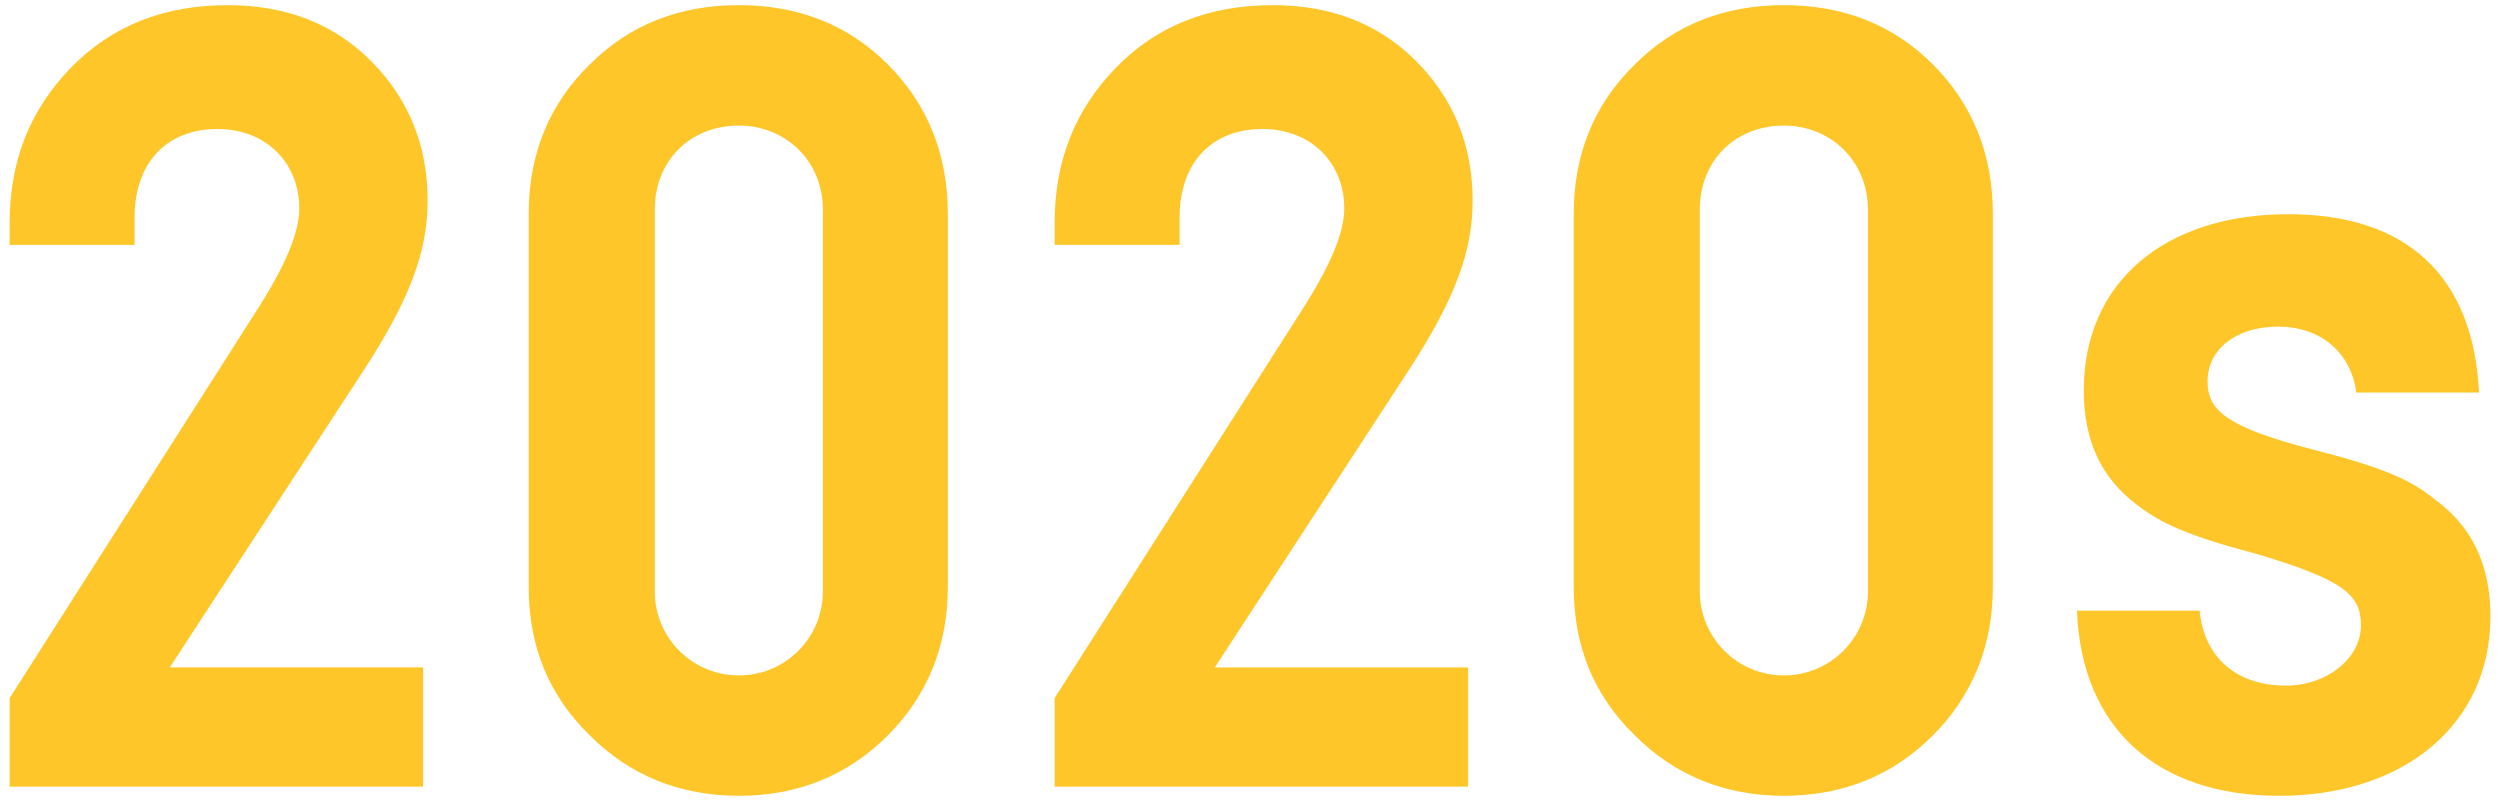 <?xml version="1.0" encoding="utf-8"?>
<!-- Generator: Adobe Illustrator 26.3.1, SVG Export Plug-In . SVG Version: 6.00 Build 0)  -->
<svg version="1.1" xmlns="http://www.w3.org/2000/svg" xmlns:xlink="http://www.w3.org/1999/xlink" x="0px" y="0px"
	 viewBox="0 0 103 33" style="enable-background:new 0 0 103 33;" xml:space="preserve">
<style type="text/css">
	.st0{fill:#FFC629;}
</style>
<path class="st0" d="M17.431,27.498v4.914H0.396v-3.65l10.202-16.006c1.17-1.826,1.732-3.182,1.732-4.166
	c0-1.871-1.357-3.275-3.37-3.275c-2.106,0-3.416,1.404-3.416,3.65v1.123H0.396V9.199c0-2.574,0.843-4.68,2.527-6.412
	c1.685-1.73,3.838-2.574,6.458-2.574c2.387,0,4.353,0.75,5.897,2.293c1.544,1.545,2.34,3.465,2.34,5.758
	c0,2.059-0.702,4.023-2.621,6.973L6.994,27.498H17.431z"/>
<path class="st0" d="M36.571,2.646c1.638,1.639,2.48,3.697,2.48,6.178v15.352c0,2.434-0.843,4.492-2.48,6.131
	c-1.638,1.637-3.697,2.48-6.131,2.48s-4.493-0.844-6.131-2.48c-1.685-1.639-2.527-3.65-2.527-6.131V8.824
	c0-2.48,0.843-4.539,2.527-6.178c1.638-1.637,3.697-2.434,6.131-2.434S34.934,1.01,36.571,2.646z M33.903,24.361V8.637
	c0-2.012-1.544-3.463-3.463-3.463c-2.013,0-3.463,1.451-3.463,3.463v15.725c0,1.92,1.544,3.465,3.463,3.465
	S33.903,26.281,33.903,24.361z"/>
<path class="st0" d="M60.485,27.498v4.914H43.45v-3.65l10.202-16.006c1.17-1.826,1.732-3.182,1.732-4.166
	c0-1.871-1.357-3.275-3.37-3.275c-2.106,0-3.416,1.404-3.416,3.65v1.123H43.45V9.199c0-2.574,0.843-4.68,2.527-6.412
	c1.685-1.73,3.838-2.574,6.458-2.574c2.387,0,4.353,0.75,5.897,2.293c1.544,1.545,2.34,3.465,2.34,5.758
	c0,2.059-0.702,4.023-2.621,6.973l-8.003,12.262H60.485z"/>
<path class="st0" d="M79.626,2.646c1.638,1.639,2.48,3.697,2.48,6.178v15.352c0,2.434-0.843,4.492-2.48,6.131
	c-1.638,1.637-3.697,2.48-6.131,2.48s-4.493-0.844-6.131-2.48c-1.685-1.639-2.527-3.65-2.527-6.131V8.824
	c0-2.48,0.843-4.539,2.527-6.178c1.638-1.637,3.697-2.434,6.131-2.434S77.988,1.01,79.626,2.646z M76.958,24.361V8.637
	c0-2.012-1.544-3.463-3.463-3.463c-2.013,0-3.463,1.451-3.463,3.463v15.725c0,1.92,1.544,3.465,3.463,3.465
	S76.958,26.281,76.958,24.361z"/>
<path class="st0" d="M102.136,16.172h-5.054c-0.234-1.684-1.498-2.715-3.229-2.715s-2.901,0.938-2.901,2.248
	c0,1.17,0.702,1.871,4.306,2.807c2.948,0.75,4.071,1.264,5.054,2.061c1.545,1.123,2.294,2.713,2.294,4.82
	c0,4.492-3.604,7.395-8.705,7.395c-5.008,0-8.144-2.762-8.33-7.629h5.054c0.188,1.918,1.498,3.088,3.557,3.088
	c1.686,0,3.089-1.123,3.089-2.48c0-1.264-0.701-1.871-4.306-2.947c-2.854-0.75-3.931-1.264-4.913-2.014
	c-1.498-1.123-2.2-2.666-2.2-4.727c0-4.445,3.323-7.254,8.424-7.254C99.141,8.824,101.902,11.352,102.136,16.172z"/>
</svg>
